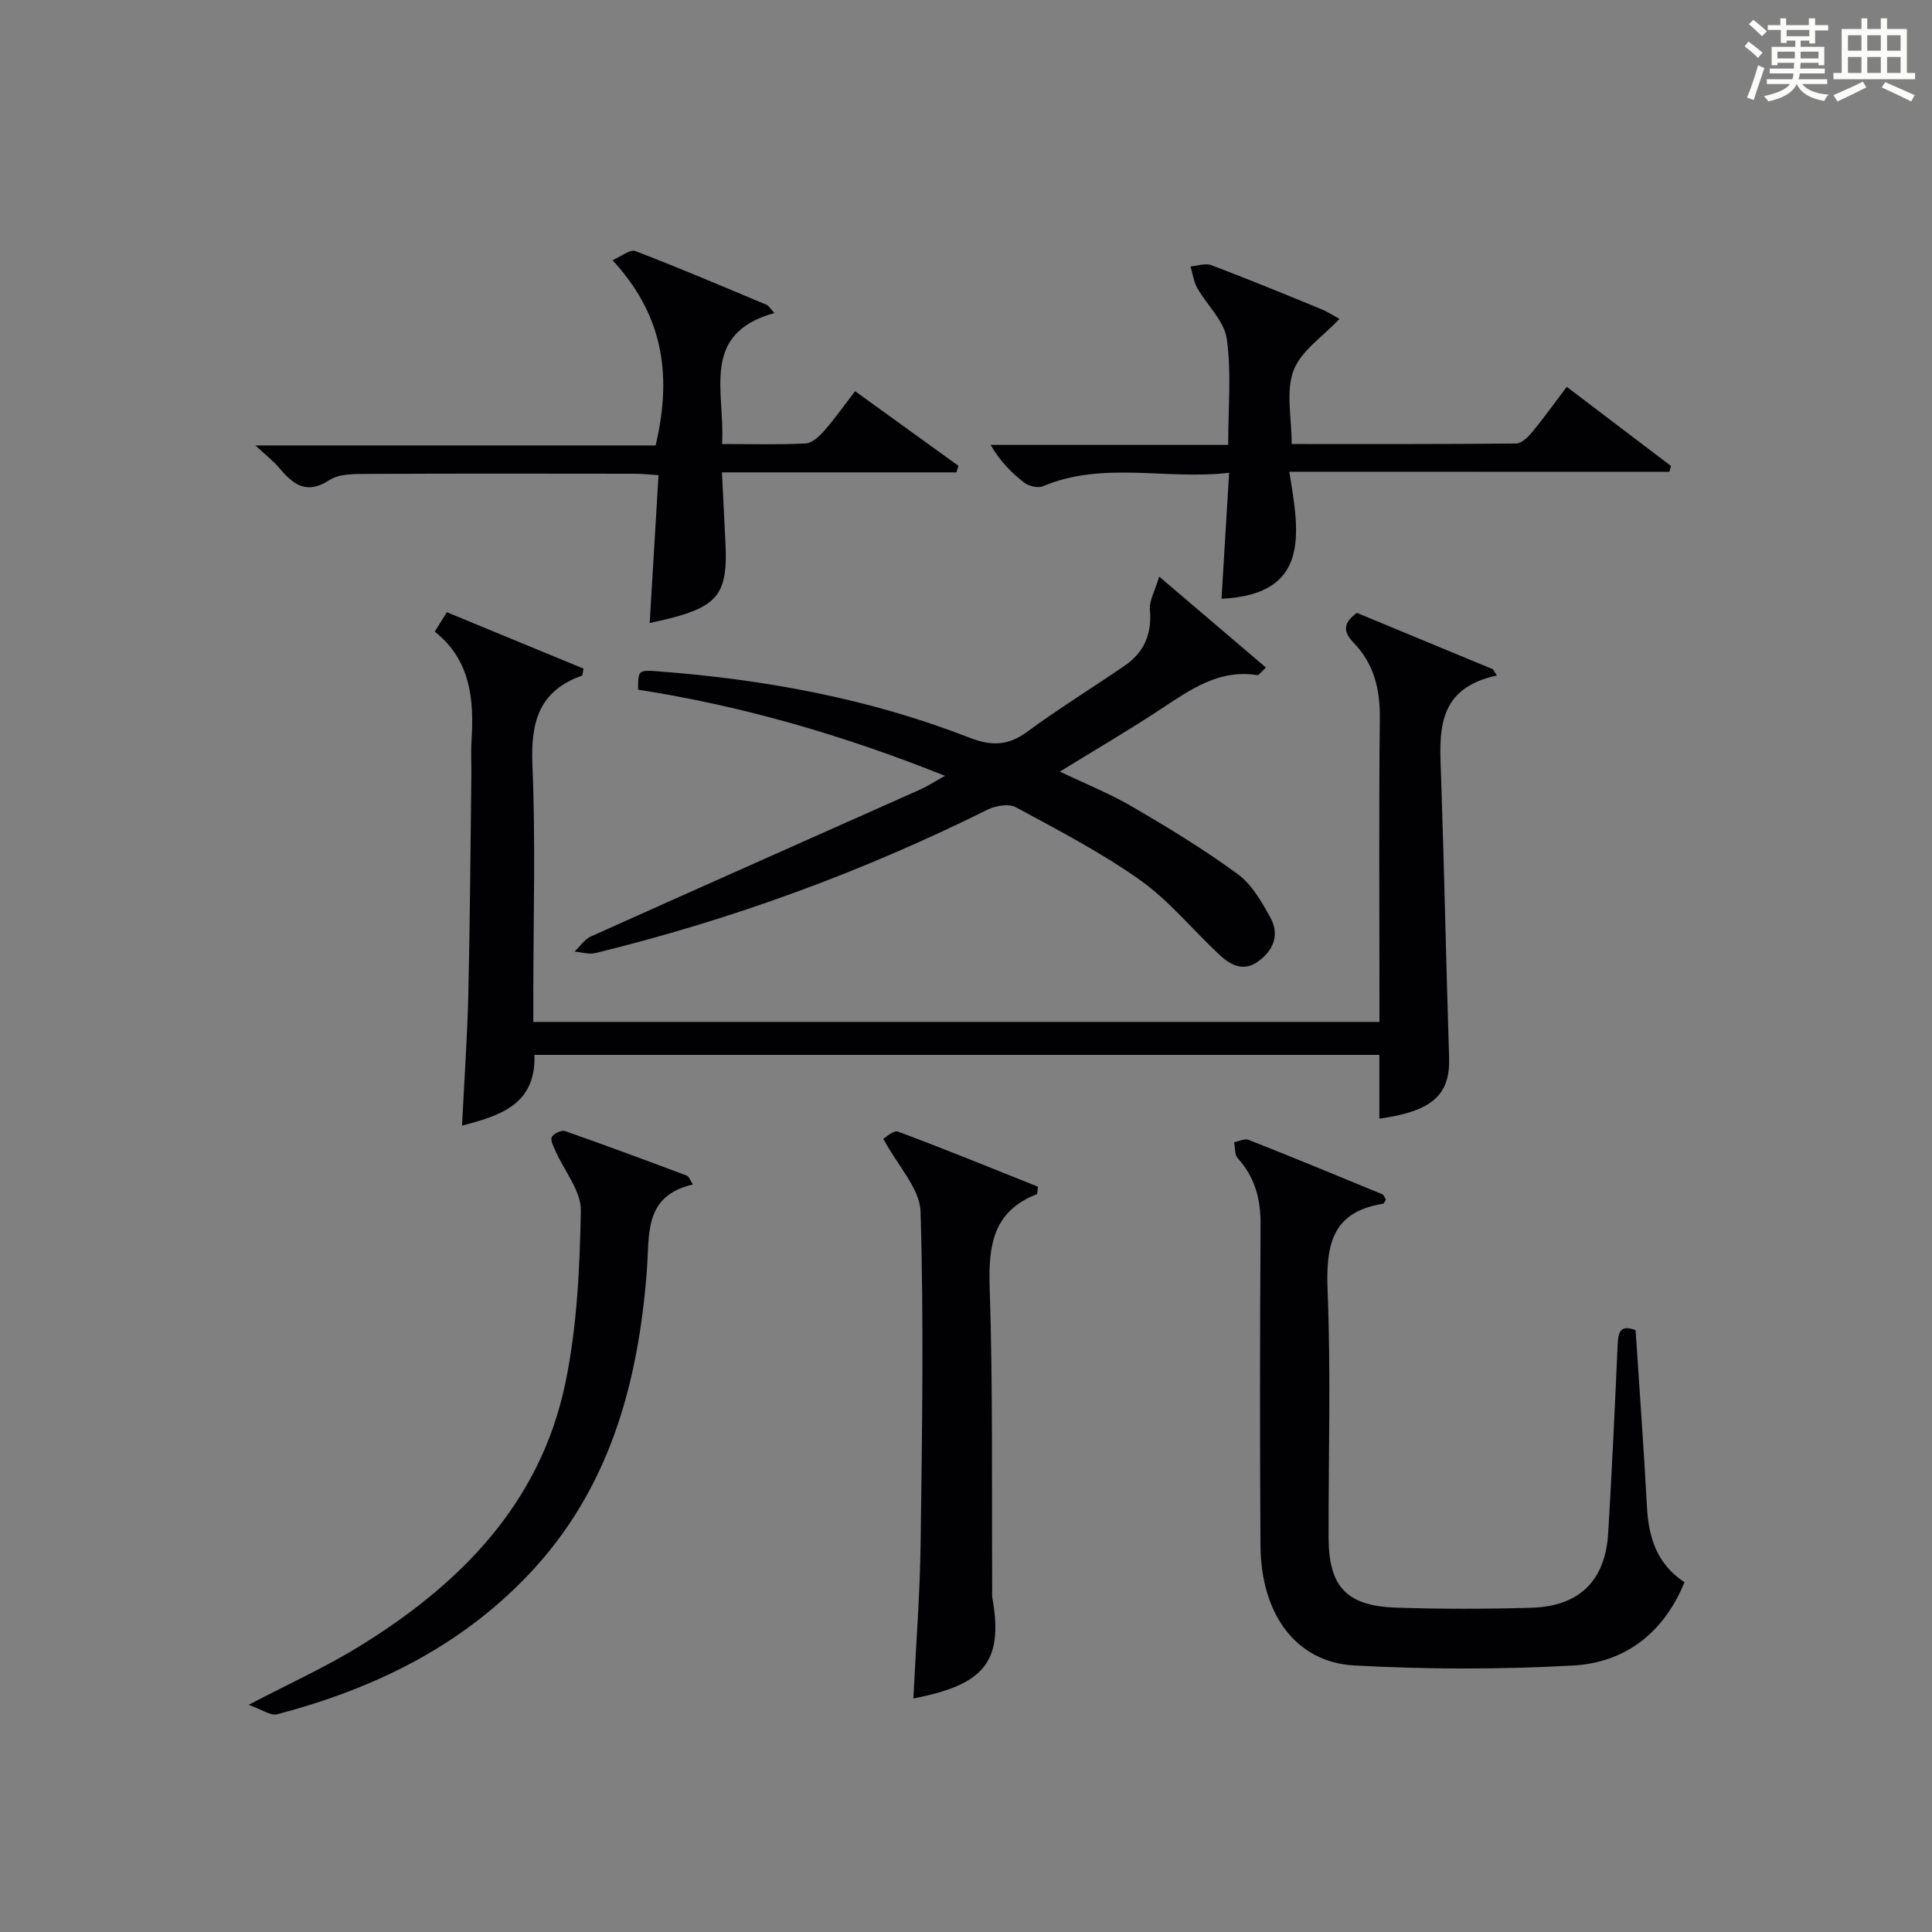 <?xml version="1.0" encoding="utf-8"?>
<svg version="1.1" id="漢_ZDIC_典" xmlns="http://www.w3.org/2000/svg" xmlns:xlink="http://www.w3.org/1999/xlink" x="0px" y="0px"
	 viewBox="0 0 400 400" style="enable-background:new 0 0 400 400;" xml:space="preserve">
<rect x="0" y="0" width="400" height="400" fill="#808080" stroke="none"/>
<style type="text/css">
	.st1{fill:#010104;}
	.st0{fill:#fbfcfa;}
</style>
<g>
	<path class="st0" d="M361.2,9.6l0.8-1c0.9,0.7,1.9,1.4,2.9,2.3L364,12C363,11,362,10.2,361.2,9.6z M361.7,20.2
		c0.9-2.1,1.6-4.3,2.3-6.7c0.4,0.2,0.8,0.4,1.3,0.6c-0.7,2.1-1.5,4.3-2.2,6.6L361.7,20.2z M362.1,5l0.9-0.9c1,0.8,2,1.6,2.8,2.4
		l-1,1C363.9,6.6,363,5.8,362.1,5z M374.6,3.8h1.2v1.4h2.7v1.1h-2.7v2.7h-1.2V8.4h-1.8v1.3h4.9v3.8h-1.2v-0.5h-3.7
		c0,0.4-0.1,0.9-0.1,1.2h5.1v1h-5.2c0,0.5-0.1,0.9-0.3,1.2h6v1h-5.2c1.1,1.3,2.9,2,5.5,2.2c-0.4,0.4-0.7,0.8-0.9,1.3
		c-2.9-0.5-4.8-1.6-5.7-3.5H372c-0.8,1.7-2.7,2.9-5.9,3.6c-0.2-0.4-0.6-0.8-0.9-1.1c2.8-0.6,4.6-1.4,5.4-2.5h-4.8v-1h5.3
		c0.1-0.3,0.2-0.7,0.2-1.2h-4.9v-1h5c0-0.4,0-0.8,0.1-1.2H368v0.5h-1.2V9.7h4.9V8.4h-1.8v0.5h-1.2V6.2H366V5.2h2.6V3.8h1.2v1.4h4.7
		V3.8z M368,12.1h3.6c0-0.4,0-0.9,0-1.4H368V12.1z M369.9,7.5h4.7V6.2h-4.7V7.5z M376.5,10.7h-3.7c0,0.5,0,1,0,1.4h3.7V10.7z"/>
	<path class="st0" d="M385.3,3.8h1.3V6h2.8V3.8h1.3V6h4.1v9.1h1.7v1.3h-16.9v-1.3h1.7V6h4.1V3.8z M385.7,16.9l0.7,1.2
		c-1.8,0.9-3.8,1.9-6,2.9c-0.2-0.4-0.5-0.8-0.8-1.3C381.9,18.7,383.9,17.8,385.7,16.9z M382.6,10.5h2.8V7.3h-2.8V10.5z M382.6,15.1
		h2.8v-3.3h-2.8V15.1z M386.6,10.5h2.8V7.3h-2.8V10.5z M386.6,15.1h2.8v-3.3h-2.8V15.1z M390.3,17c2.1,0.9,4.1,1.8,6.1,2.7l-0.7,1.3
		c-2.2-1.1-4.2-2-6.1-2.9L390.3,17z M393.5,7.3h-2.8v3.2h2.8V7.3z M390.7,15.1h2.8v-3.3h-2.8V15.1z"/>
	
	<path class="st1" d="M280.93,126.89c9.33,3.87,18.74,7.77,28.16,11.67c0.27,0.43,0.55,0.86,0.82,1.29c-12.89,2.78-11.85,12.09-11.54,21.25
		c0.65,19.28,1.04,38.57,1.65,57.86c0.24,7.68-3.41,11.11-14.44,12.65c0-4.34,0-8.61,0-13.21c-58.52,0-116.54,0-174.93,0
		c0.33,10.2-6.95,12.58-14.99,14.64c0.45-9.18,1.09-18.18,1.3-27.19c0.35-15.14,0.44-30.29,0.63-45.43c0.03-2.33-0.12-4.67,0.03-7
		c0.55-8.59-0.16-16.75-7.61-22.65c0.94-1.51,1.62-2.6,2.5-4.02c9.56,3.94,18.98,7.83,28.3,11.68c-0.19,0.91-0.17,1.41-0.32,1.46
		c-8.9,3.13-10.63,9.63-10.26,18.44c0.67,15.8,0.19,31.65,0.19,47.48c0,1.8,0,3.61,0,5.77c58.49,0,116.52,0,175.18,0
		c0-1.88,0-3.67,0-5.46c0-19.16-0.13-38.32,0.08-57.48c0.06-5.99-1.25-11.25-5.41-15.55C277.93,130.69,278.17,128.88,280.93,126.89z
		"/>
	<path class="st1" d="M338.63,275.39c0.82,12.47,1.71,24.56,2.36,36.67c0.34,6.31,2.07,11.77,7.77,15.53c-4.3,10.48-12.27,16.65-23.11,17.24
		c-15.06,0.83-30.24,0.82-45.3-0.02c-12.07-0.68-19.29-10.64-19.38-24.84c-0.14-22.15-0.12-44.3,0.02-66.44
		c0.03-5.27-1.16-9.8-4.74-13.74c-0.66-0.73-0.51-2.18-0.74-3.3c1.01-0.19,2.18-0.82,2.99-0.5c9.26,3.66,18.46,7.45,27.66,11.25
		c0.36,0.15,0.54,0.76,0.78,1.14c-0.24,0.35-0.39,0.81-0.61,0.85c-10.75,1.69-11.83,8.79-11.46,18.11
		c0.68,16.96,0.17,33.96,0.2,50.95c0.02,10.24,3.69,14.22,14.07,14.56c9.28,0.3,18.58,0.29,27.87,0.02
		c9.99-0.29,15.35-5.58,15.95-15.48c0.78-12.93,1.37-25.88,1.95-38.83C335.02,276.03,335.25,274.14,338.63,275.39z"/>
	<path class="st1" d="M240,119.38c8.37,7.13,15.18,12.93,22.1,18.83c-1.26,1.18-1.52,1.61-1.7,1.58c-7.96-1.3-13.89,2.95-20.02,6.99
		c-6.65,4.39-13.54,8.41-20.94,12.97c5.36,2.56,10.42,4.59,15.07,7.31c7.44,4.35,14.84,8.85,21.77,13.93
		c2.91,2.14,4.95,5.74,6.76,9.03c1.95,3.55,0.57,6.83-2.63,9.09c-3.08,2.18-5.77,0.61-8.05-1.53c-5.45-5.11-10.27-11.07-16.29-15.35
		c-8.09-5.74-17-10.36-25.75-15.1c-1.46-0.79-4.17-0.33-5.84,0.49c-25.97,12.92-53.03,22.81-81.19,29.7
		c-1.34,0.33-2.89-0.18-4.34-0.3c1.12-1.07,2.06-2.54,3.4-3.14c22.7-10.2,45.44-20.28,68.17-30.42c1.48-0.66,2.84-1.56,5.14-2.83
		c-21.11-8.44-41.94-14.48-63.55-17.84c0-4.04,0.01-4.11,4.22-3.79c22.1,1.68,43.73,5.66,64.45,13.75
		c4.41,1.72,7.91,1.68,11.84-1.21c6.55-4.82,13.5-9.1,20.21-13.7c4.05-2.77,5.71-6.61,5.24-11.61
		C237.9,124.42,239.07,122.48,240,119.38z"/>
	<path class="st1" d="M149.47,97.8c0.26,5.34,0.48,9.93,0.72,14.51c0.55,10.42-1.46,13.17-11.58,15.74c-1.27,0.32-2.56,0.59-4.1,0.94
		c0.61-10.18,1.21-20.21,1.83-30.61c-2.01-0.13-3.46-0.3-4.9-0.3c-18.5-0.02-37-0.06-55.49,0.04c-2.62,0.01-5.74-0.04-7.75,1.28
		c-4.79,3.13-7.54,0.86-10.42-2.56c-1.17-1.39-2.65-2.52-4.91-4.62c28.42,0,55.72,0,82.87,0c3.69-15.59,0.99-27.59-8.93-38.36
		c1.8-0.76,3.64-2.3,4.73-1.88c9.14,3.5,18.15,7.35,27.19,11.13c0.41,0.17,0.67,0.7,1.6,1.7c-15.53,4.29-10.13,16.43-10.84,27.12
		c6.1,0,11.72,0.17,17.32-0.12c1.34-0.07,2.83-1.48,3.84-2.63c2.17-2.47,4.07-5.18,6.39-8.19c7.35,5.31,14.38,10.39,21.4,15.46
		c-0.14,0.45-0.28,0.9-0.43,1.35C182.02,97.8,166.04,97.8,149.47,97.8z"/>
	<path class="st1" d="M266.93,97.67c2.18,13,4.29,25.39-14.03,26.3c0.51-8.41,1.02-16.79,1.58-26.09c-13.04,1.54-26.02-2.49-38.58,2.8
		c-1.03,0.43-2.9-0.03-3.85-0.76c-2.63-2.02-4.97-4.4-6.96-7.81c16.3,0,32.61,0,49.19,0c0-7.79,0.71-15-0.29-21.97
		c-0.53-3.72-4.11-6.96-6.11-10.52c-0.75-1.33-0.94-2.97-1.39-4.46c1.45-0.11,3.08-0.73,4.31-0.26c7.61,2.88,15.14,5.98,22.67,9.07
		c1.49,0.61,2.86,1.52,3.85,2.05c-3.43,3.67-8,6.63-9.52,10.73c-1.62,4.35-0.37,9.78-0.37,15.18c15.9,0,31.19,0.05,46.48-0.11
		c1.15-0.01,2.5-1.38,3.37-2.43c2.42-2.94,4.64-6.05,7.1-9.3c7.38,5.6,14.48,10.99,21.59,16.39c-0.12,0.4-0.23,0.81-0.35,1.21
		C319.81,97.67,294,97.67,266.93,97.67z"/>
	<path class="st1" d="M143.47,245.23c-10.27,2.36-8.96,10.34-9.56,18.04c-1.82,23.31-7.76,45.16-24.5,62.76c-14.35,15.09-32.27,23.69-52.05,28.9
		c-1.31,0.34-3.05-0.97-5.89-1.96c8.55-4.47,15.78-7.75,22.5-11.85c21.12-12.9,37.87-29.7,43.09-54.81
		c2.41-11.61,2.97-23.71,3.2-35.61c0.08-4.1-3.43-8.26-5.25-12.41c-0.41-0.93-1.11-2.23-0.76-2.88c0.38-0.73,2.01-1.49,2.74-1.23
		c8.46,2.96,16.85,6.09,25.24,9.23C142.59,243.54,142.77,244.17,143.47,245.23z"/>
	<path class="st1" d="M189.1,351.65c0.53-10.81,1.37-21.57,1.51-32.34c0.3-22.82,0.67-45.65-0.02-68.44c-0.14-4.8-4.7-9.46-7.71-15.09
		c0.43-0.23,2.1-1.84,3.05-1.49c9.77,3.64,19.43,7.59,28.97,11.4c-0.14,0.98-0.1,1.5-0.25,1.56c-9,3.52-10.03,10.5-9.75,19.21
		c0.68,20.8,0.41,41.63,0.52,62.45c0,0.67-0.06,1.35,0.05,2C207.82,344.19,203.58,348.85,189.1,351.65z"/>
</g>
</svg>
